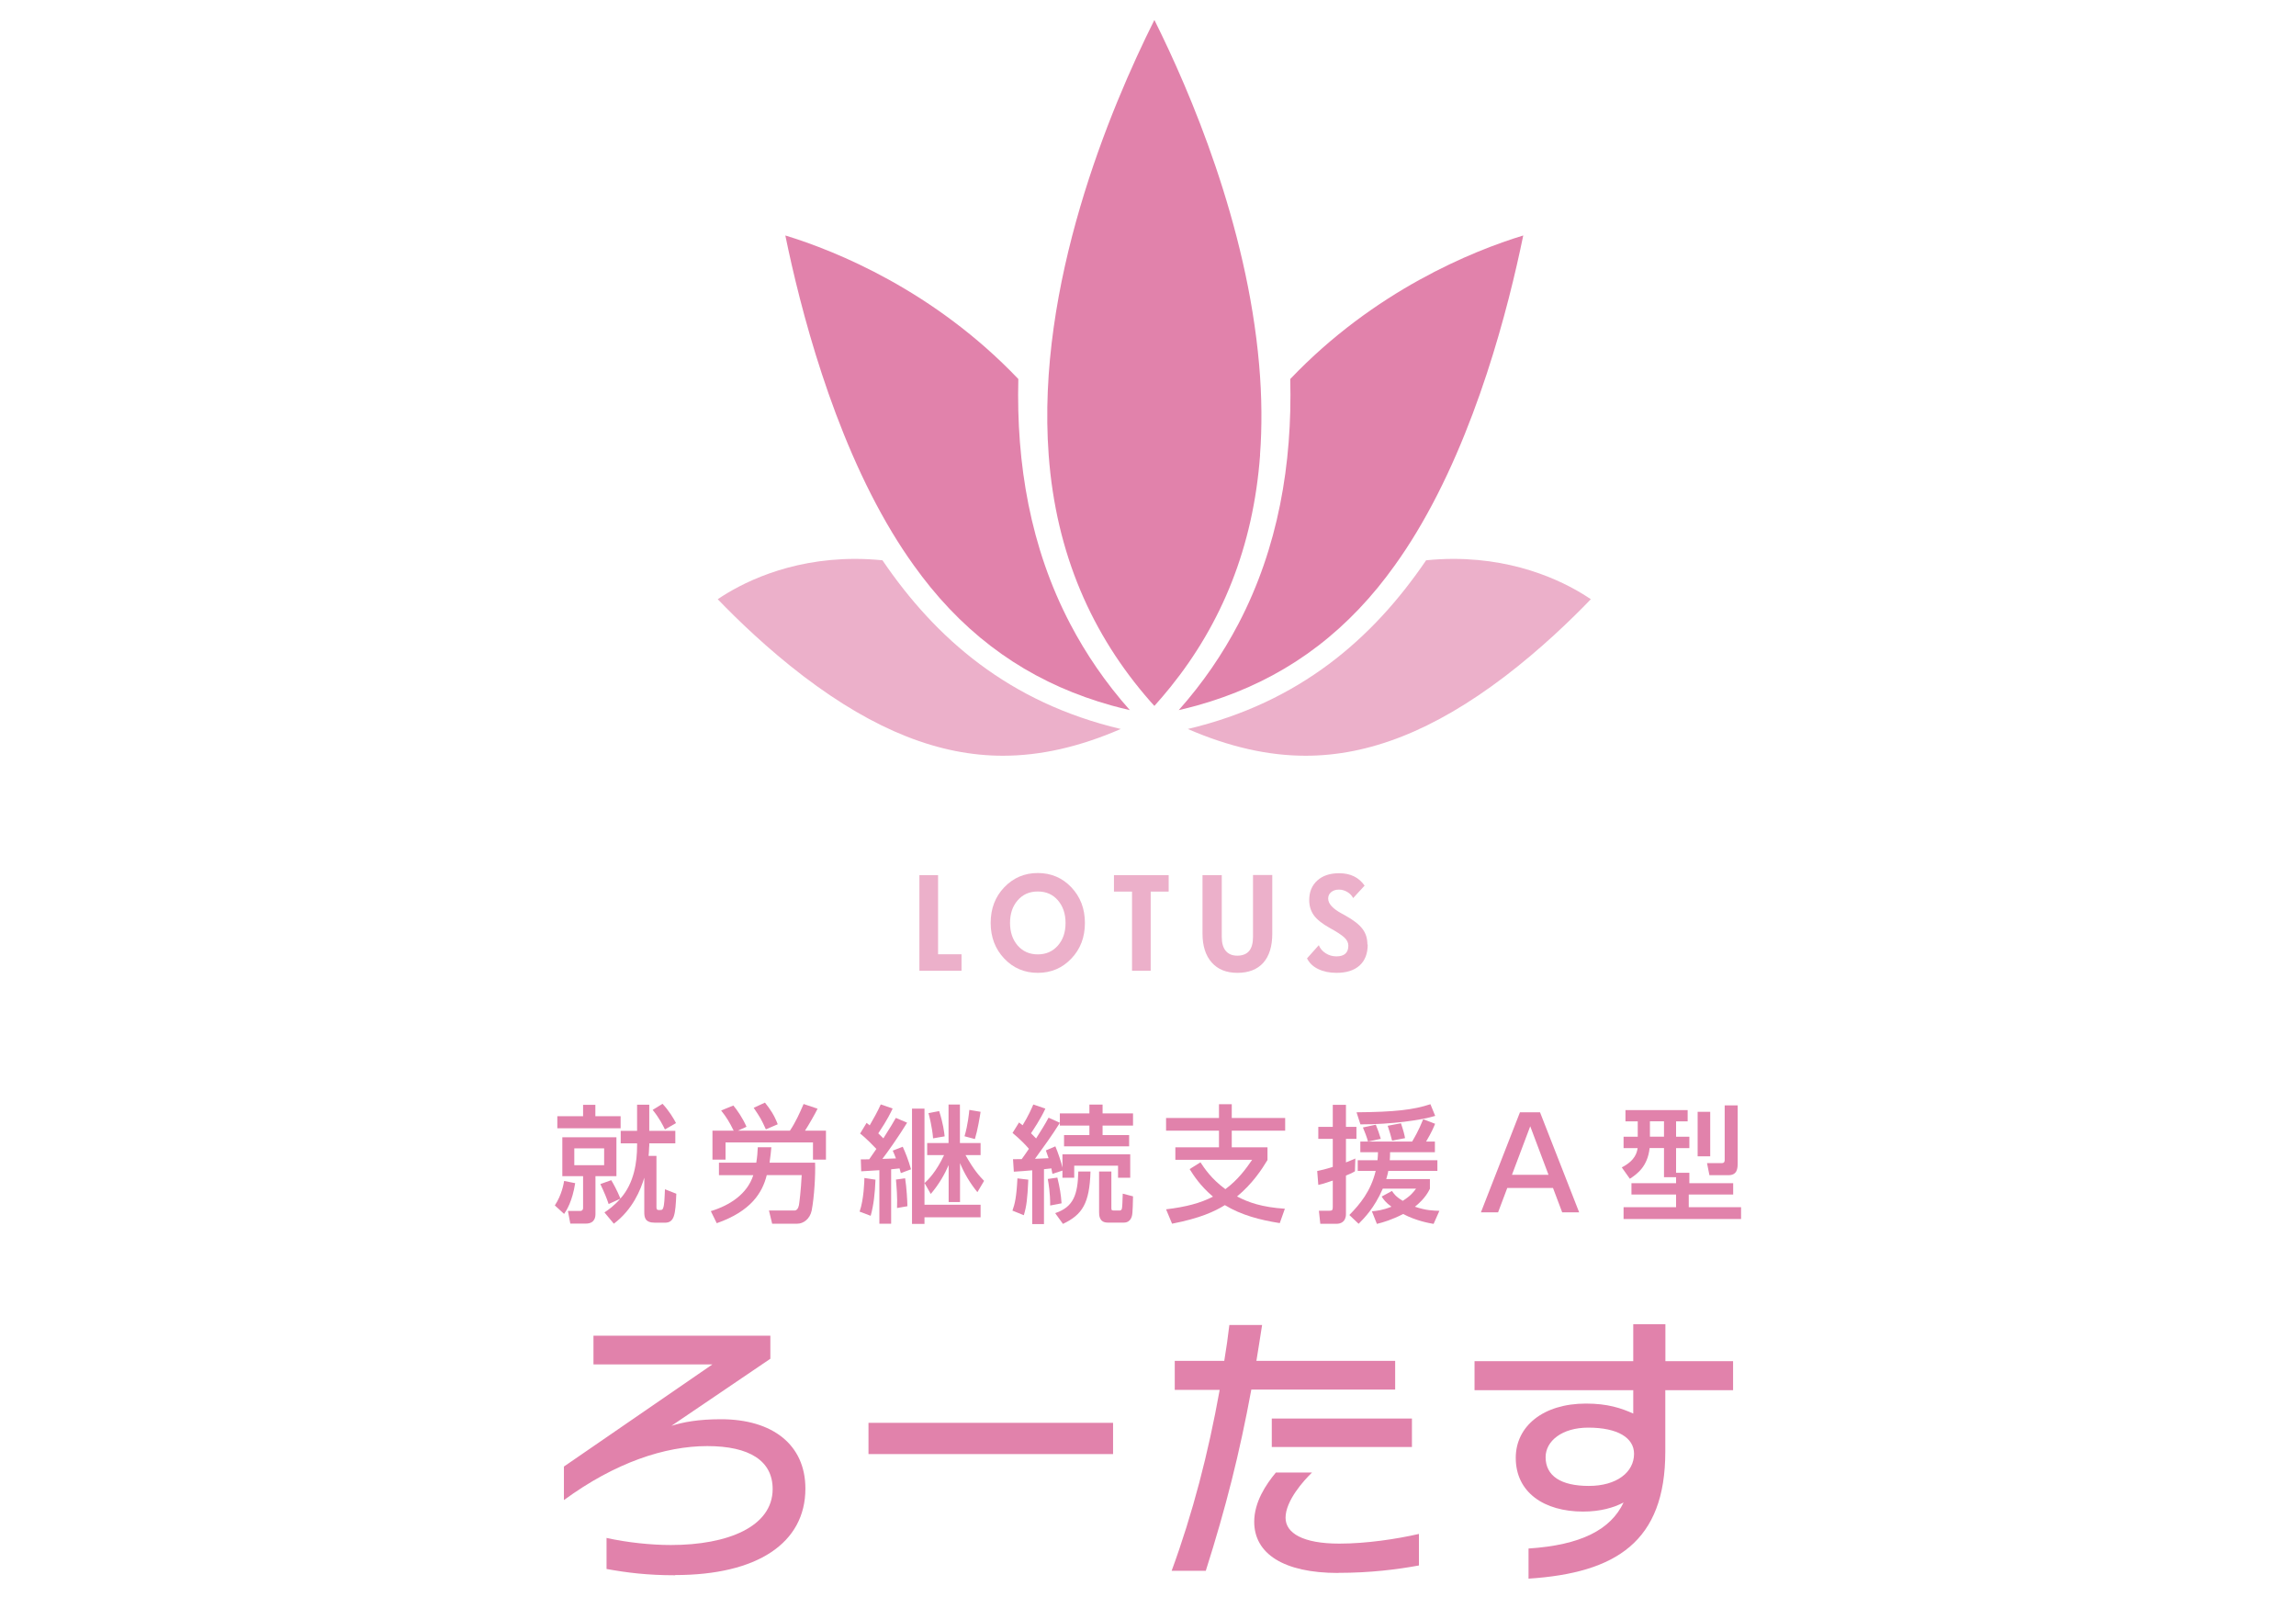 <?xml version="1.0" encoding="UTF-8"?>
<svg id="_レイヤー_2" data-name="レイヤー_2" xmlns="http://www.w3.org/2000/svg" viewBox="0 0 230 160">
  <defs>
    <style>
      .cls-1 {
        fill: #e182ab;
      }

      .cls-2 {
        fill: none;
      }

      .cls-3 {
        fill: #ecb0ca;
      }
    </style>
  </defs>
  <g id="_レイヤー_1-2" data-name="レイヤー_1">
    <g>
      <rect class="cls-2" width="230" height="160"/>
      <g>
        <g>
          <path class="cls-1" d="M57.62,118.52c-.29,1.84-.86,2.73-1.11,3.09l-.93-.85c.7-1.07.88-2.15.93-2.45l1.11.22ZM55.83,111.82h2.58v-1.14h1.23v1.14h2.53v1.21h-6.34v-1.21ZM56.33,113.93h5.42v3.9h-2.1v3.75c0,.25,0,1-.97,1h-1.55l-.24-1.27h1.27c.1,0,.25-.08.25-.28v-3.2h-2.08v-3.9ZM57.53,115.04v1.69h2.99v-1.69h-2.99ZM65.03,114.85c0,.39-.05.84-.06.95h.79v5.15c0,.23.09.27.23.27.31,0,.36,0,.43-.17.14-.33.15-1,.19-1.91l1.14.45c-.09,2.08-.18,2.9-1.14,2.9h-1c-1,0-1.07-.53-1.07-1.07v-3.44c-.36,1.21-1.16,3.19-3.05,4.61l-.94-1.13c.41-.27.95-.65,1.59-1.37l-1.17.53c-.19-.58-.41-1.11-.83-2l1.09-.39c.18.29.58,1,.92,1.84,1.4-1.56,1.67-3.71,1.67-5.3v-.23h-1.64v-1.25h1.64v-2.62h1.22v2.62h2.61v1.25h-2.61v.3ZM66.37,110.58c.65.7,1.09,1.44,1.35,1.93l-1.11.64c-.18-.37-.55-1.13-1.23-1.96l.99-.61Z"/>
          <path class="cls-1" d="M71.21,121.33c1.91-.58,3.65-1.72,4.25-3.6h-3.44v-1.25h3.74c.1-.64.13-1.05.15-1.55h1.36c-.04.42-.08.88-.18,1.55h4.56c.05,1.19-.08,3.44-.34,4.79-.18.86-.84,1.32-1.44,1.32h-2.52l-.32-1.32h2.54c.23,0,.38-.17.46-.52.04-.2.2-1.47.28-3.03h-3.5c-.44,1.77-1.58,3.62-5.01,4.82l-.6-1.22ZM73.5,113.28c-.44-.9-.74-1.37-1.26-2.03l1.22-.5c.34.39.94,1.25,1.32,2.13l-.86.39h5.21c.56-.83.97-1.74,1.37-2.67l1.4.47c-.2.43-.92,1.69-1.26,2.2h2.1v2.9h-1.3v-1.72h-8.76v1.72h-1.31v-2.9h2.12ZM76.63,110.46c.53.67.92,1.23,1.28,2.17l-1.19.51c-.47-1.04-.55-1.16-1.22-2.16l1.13-.52Z"/>
          <path class="cls-1" d="M87.7,118.18c-.05,1.35-.18,2.54-.48,3.62l-1.11-.42c.43-1.21.48-3.13.48-3.37l1.11.17ZM86.24,116.15c.28,0,.33,0,.83-.01.24-.34.52-.75.72-1.04-.17-.18-1.02-1.08-1.63-1.54l.65-1.07c.18.15.23.19.31.25.39-.69.79-1.37,1.11-2.1l1.19.41c-.17.36-.47,1.04-1.44,2.49.13.13.27.25.51.5.71-1.11,1.02-1.64,1.25-2.05l1.13.48c-.83,1.36-2.01,3.03-2.48,3.63.19-.01,1.14-.05,1.36-.05-.11-.32-.19-.47-.32-.78l1-.39c.25.53.58,1.36.83,2.26l-1.02.38c-.05-.2-.08-.29-.13-.47-.13.01-.7.08-.84.09v5.45h-1.18v-5.36c-.27.01-1.52.1-1.82.11l-.04-1.21ZM90.67,118.04c.15.92.22,2.26.23,2.8l-1.04.18c.05-1.04-.05-2.17-.11-2.85l.93-.13ZM92.61,118.54v2.15h5.62v1.26h-5.62v.66h-1.25v-11.55h1.25v7.47c.39-.37,1.16-1.11,1.96-2.81h-1.69v-1.21h2.14v-3.86h1.14v3.86h2.07v1.21h-1.51c.85,1.51,1.37,2.07,1.86,2.58l-.67,1.13c-.72-.88-1.31-1.86-1.74-2.91v3.9h-1.14v-3.7c-.37.85-.92,1.87-1.79,2.89l-.61-1.07ZM94.08,111.31c.41,1.27.5,2.1.55,2.53l-1.16.2c-.08-1.11-.41-2.36-.46-2.53l1.07-.2ZM98.23,111.38c-.08.51-.29,1.82-.57,2.73l-1.04-.28c.34-1.14.46-2.38.48-2.64l1.13.19Z"/>
          <path class="cls-1" d="M103.01,118.18c-.09,1.96-.18,2.66-.45,3.56l-1.14-.46c.24-.65.41-1.39.5-3.23l1.09.13ZM101.47,116.13c.51-.01.64-.01.88-.01.18-.25.51-.71.72-1.03-.28-.34-.86-.95-1.64-1.59l.65-1.05c.09.08.27.2.36.28.58-.94.93-1.75,1.07-2.08l1.21.41c-.48,1.05-1.21,2.12-1.44,2.47.32.33.41.43.51.52.47-.74.9-1.42,1.25-2.08l1.13.51v-.94h2.96v-.88h1.32v.88h3.05v1.22h-3.05v.95h2.66v1.13h-6.52v-1.13h2.54v-.95h-2.96v-.27c-.74,1.19-1.68,2.49-2.49,3.6.32-.01.52-.03,1.36-.06-.13-.38-.19-.56-.27-.78l.95-.41c.25.58.61,1.64.71,2.13v-1.33h6.79v2.35h-1.22v-1.21h-4.39v1.21h-1.18v-.72l-1,.33c-.04-.14-.05-.28-.11-.55-.23.03-.43.05-.74.08v5.5h-1.18v-5.39c-.25.03-1.55.13-1.84.14l-.08-1.23ZM105.92,117.97c.25,1.03.36,1.7.42,2.58l-1.14.22c.01-1.25-.17-2.28-.24-2.66l.97-.14ZM105.71,121.53c1.83-.62,2.25-1.83,2.31-4.17h1.22c-.1,3.2-.81,4.32-2.76,5.25l-.78-1.08ZM110.1,117.36h1.23v3.67c0,.22.05.24.31.24h.51c.19,0,.23-.14.24-.22.04-.2.05-.62.08-1.47l1.03.27c-.04,1.73-.05,1.92-.22,2.24-.1.19-.33.39-.69.39h-1.63c-.85,0-.86-.74-.86-1.05v-4.07Z"/>
          <path class="cls-1" d="M120.26,116.45c.37.56,1.08,1.65,2.49,2.68,1.28-.95,2.08-2.06,2.68-2.94h-7.69v-1.25h4.37v-1.67h-5.3v-1.27h5.3v-1.38h1.28v1.38h5.35v1.27h-5.35v1.67h3.58v1.27c-.57.95-1.53,2.4-3.05,3.65,1.13.6,2.5,1.08,4.79,1.23l-.51,1.44c-1.93-.3-3.84-.79-5.5-1.8-1.04.64-2.47,1.31-5.29,1.86l-.6-1.44c1.98-.24,3.42-.61,4.7-1.27-1.28-1.08-1.96-2.15-2.34-2.76l1.07-.67Z"/>
          <path class="cls-1" d="M131.95,117.31c.39-.08.81-.17,1.56-.41v-2.81h-1.45v-1.2h1.45v-2.21h1.32v2.21h1.05v1.2h-1.05v2.36c.3-.11.53-.22.94-.39l-.04,1.28c-.22.13-.37.22-.9.43v3.84c0,.83-.57.99-.94.99h-1.63l-.14-1.31h1.07c.27,0,.32-.08.32-.38v-2.64c-.83.29-1.14.37-1.45.43l-.11-1.4ZM139.07,117.31c-.03.15-.06.34-.2.81h4.37v.97c-.13.25-.46.97-1.5,1.8,1.12.38,1.82.39,2.45.41l-.58,1.31c-.46-.08-1.73-.3-3.05-.99-1.11.57-1.98.83-2.63.99l-.5-1.26c.5-.05,1.04-.1,1.96-.46-.6-.44-.79-.72-.98-1.02l1.03-.56c.18.27.37.56,1.08.99.8-.51,1.05-.85,1.33-1.22h-3.33c-.86,1.97-1.86,2.95-2.42,3.52l-.93-.88c1.07-1.09,2.15-2.39,2.64-4.42h-1.8v-1.07h1.98c.03-.31.04-.46.05-.8h-1.77v-1.07h5.19c.19-.33.61-1,1.11-2.24l1.19.46c-.13.32-.32.8-.9,1.78h.88v1.07h-4.49c0,.34-.01.5-.03.8h4.77v1.07h-4.93ZM143.77,111.79c-1.33.42-4.42.86-7.49.85l-.39-1.21c3.85-.03,5.71-.25,7.4-.81l.48,1.17ZM137.82,112.67c.2.48.36.94.5,1.42l-1.28.27c-.1-.38-.33-1-.51-1.41l1.3-.28ZM140.34,112.53c.27.81.34,1.11.41,1.49l-1.3.25c-.13-.52-.23-.86-.44-1.49l1.33-.25Z"/>
          <path class="cls-1" d="M158.21,121.45h-1.72l-.92-2.44h-4.58l-.92,2.44h-1.72l3.91-10.02h2.01l3.92,10.02ZM151.46,117.69h3.66l-1.83-4.86-1.83,4.86Z"/>
          <path class="cls-1" d="M167.9,117.93h-1.21v-2.92h-1.44c-.2,1.84-1.23,2.59-1.98,3.08l-.81-1.14c1.39-.71,1.52-1.54,1.59-1.93h-1.41v-1.14h1.42v-1.54h-1.23v-1.13h6.23v1.13h-1.16v1.54h1.33v1.14h-1.33v2.47h1.33v1.04h4.39v1.14h-4.45v1.27h5.24v1.18h-11.77v-1.18h5.26v-1.27h-4.47v-1.14h4.47v-.58ZM165.28,112.33v1.54h1.41v-1.54h-1.41ZM170.06,111.38h1.26v4.46h-1.26v-4.46ZM172.77,110.74h1.3v5.78c0,.51-.03,1.21-.92,1.21h-1.91l-.24-1.21h1.49c.28,0,.28-.22.28-.34v-5.44Z"/>
        </g>
        <g>
          <path class="cls-1" d="M67.63,157.81c-2.79,0-4.84-.26-6.87-.63v-3.11c2.05.46,4.47.71,6.44.71,5.73,0,10.2-1.85,10.2-5.61,0-2.82-2.31-4.3-6.55-4.3s-9.23,1.65-14.36,5.41v-3.36l14.87-10.23h-11.91v-2.88h17.72v2.31l-9.91,6.72c1.17-.37,2.68-.66,4.96-.66,5.16,0,8.46,2.54,8.46,6.95,0,5.47-4.84,8.66-13.05,8.66Z"/>
          <path class="cls-1" d="M87,145.67v-3.13h24.5v3.13h-24.5Z"/>
          <path class="cls-1" d="M125.35,139.21c-1.17,6.35-2.54,11.79-4.56,18.15h-3.42c2.11-5.75,3.67-11.77,4.81-18.12h-4.5v-2.91h4.96c.2-1.2.37-2.39.51-3.59h3.28c-.2,1.23-.37,2.42-.57,3.59h13.9v2.88h-14.42ZM134.04,157.58c-5.47,0-8.4-1.94-8.4-5.13,0-1.97,1.17-3.73,2.17-4.93h3.62c-.83.8-2.65,2.82-2.65,4.53,0,1.54,1.74,2.59,5.38,2.59,2.73,0,5.75-.46,7.98-.97v3.16c-2.19.4-4.87.74-8.09.74ZM127.4,144.96v-2.85h14.04v2.85h-14.04Z"/>
          <path class="cls-1" d="M166.82,139.26v6.18c0,9-4.93,12.14-13.7,12.71v-3.02c5.24-.34,8.23-1.88,9.52-4.61-.97.51-2.31.91-4.05.91-3.9,0-6.75-1.91-6.75-5.38,0-3.16,2.73-5.44,7.04-5.44,2.17,0,3.53.46,4.73,1v-2.34h-15.9v-2.91h15.9v-3.7h3.22v3.7h6.78v2.91h-6.78ZM159.1,143.02c-2.62,0-4.27,1.34-4.27,2.96,0,1.88,1.54,2.88,4.33,2.88s4.53-1.37,4.53-3.22c0-1.59-1.62-2.62-4.59-2.62Z"/>
        </g>
        <g>
          <path class="cls-3" d="M96.32,97.25h-4.22v-9.58h1.87v7.93h2.35v1.65Z"/>
          <path class="cls-3" d="M108.68,92.46c0,1.43-.45,2.62-1.36,3.57-.9.95-2.02,1.43-3.36,1.43s-2.46-.48-3.36-1.43c-.9-.95-1.36-2.14-1.36-3.57s.45-2.62,1.36-3.57,2.02-1.43,3.36-1.43,2.46.48,3.36,1.43,1.36,2.14,1.36,3.57ZM106.74,92.46c0-.93-.26-1.68-.77-2.27s-1.18-.88-2.01-.88-1.5.29-2.01.88c-.52.59-.77,1.34-.77,2.27s.26,1.68.77,2.27c.52.59,1.19.88,2.01.88s1.49-.29,2.01-.88.77-1.34.77-2.27Z"/>
          <path class="cls-3" d="M117.08,89.32h-1.81v7.93h-1.87v-7.93h-1.81v-1.65h5.48v1.65Z"/>
          <path class="cls-3" d="M127.45,93.53c0,1.27-.3,2.24-.9,2.92-.6.67-1.47,1.01-2.59,1.01s-1.97-.35-2.58-1.04-.92-1.66-.92-2.89v-5.86h1.93v6.19c0,.62.13,1.08.4,1.4.27.32.65.48,1.16.48s.92-.16,1.18-.47c.26-.31.39-.78.39-1.42v-6.19h1.93v5.86Z"/>
          <path class="cls-3" d="M137.01,94.61c0,.92-.27,1.62-.81,2.11-.54.49-1.31.74-2.32.74-.7,0-1.31-.13-1.83-.38-.52-.25-.89-.61-1.12-1.07l1.18-1.32c.13.33.36.6.69.81s.69.31,1.08.31.69-.09.89-.27c.2-.18.3-.45.3-.8,0-.31-.14-.58-.41-.83s-.75-.56-1.44-.94c-.75-.42-1.29-.84-1.6-1.27-.31-.43-.47-.94-.47-1.53,0-.82.27-1.47.81-1.96s1.27-.73,2.19-.73c.56,0,1.05.1,1.48.31.43.21.78.52,1.07.93l-1.15,1.25c-.12-.24-.31-.45-.58-.61s-.55-.24-.84-.24c-.33,0-.59.09-.79.26s-.29.38-.29.64c0,.51.45,1.01,1.36,1.5.17.09.29.16.38.21.79.44,1.36.88,1.69,1.32.34.44.5.96.5,1.58Z"/>
        </g>
        <polygon class="cls-1" points="115.63 123.67 115.63 123.67 115.63 123.67 115.63 123.67 115.63 123.67"/>
        <g>
          <path class="cls-3" d="M118.99,73.03c4.14,1.8,8.06,2.68,11.8,2.68,6.32,0,12.81-2.51,19.95-7.94,3.61-2.75,6.68-5.72,8.62-7.74-2.22-1.51-6.99-4.04-13.77-4.04-.91,0-1.82.05-2.73.14-5.34,7.85-12.68,14.25-23.87,16.9Z"/>
          <path class="cls-1" d="M126.22,45.57c.11-1.42.15-2.86.14-4.29-.01-1.59-.09-3.18-.23-4.77-1.22-14.03-6.9-27.31-10.49-34.51-4.44,8.88-11.85,26.55-10.59,43.57.73,9.92,4.35,18.04,10.14,24.65.15.17.3.34.45.5.56-.62,1.09-1.25,1.61-1.89,5.11-6.34,8.3-14.02,8.98-23.27Z"/>
          <path class="cls-1" d="M152.59,23.59c-5.08,1.55-14.91,5.53-23.34,14.38.21,8.49-1.19,16.87-5.19,24.52-1.57,3-3.54,5.9-5.98,8.65.62-.14,1.22-.3,1.82-.46,7.17-2,13.2-5.8,18.14-11.84.58-.71,1.14-1.45,1.68-2.2.76-1.06,1.49-2.17,2.17-3.3,6-9.94,9.21-22.5,10.7-29.75Z"/>
          <path class="cls-3" d="M112.27,73.03c-4.14,1.8-8.06,2.68-11.8,2.68-6.32,0-12.81-2.51-19.95-7.94-3.61-2.75-6.68-5.72-8.62-7.74,2.22-1.51,6.99-4.04,13.77-4.04.91,0,1.82.05,2.73.14,5.34,7.85,12.68,14.25,23.87,16.9Z"/>
          <path class="cls-1" d="M78.67,23.59c5.08,1.55,14.91,5.53,23.34,14.38-.21,8.49,1.19,16.87,5.19,24.52,1.57,3,3.54,5.9,5.98,8.65-.62-.14-1.22-.3-1.82-.46-7.17-2-13.2-5.8-18.14-11.84-.58-.71-1.14-1.45-1.68-2.2-.76-1.06-1.49-2.17-2.17-3.3-6-9.94-9.21-22.5-10.7-29.75Z"/>
        </g>
      </g>
    </g>
  </g>
</svg>